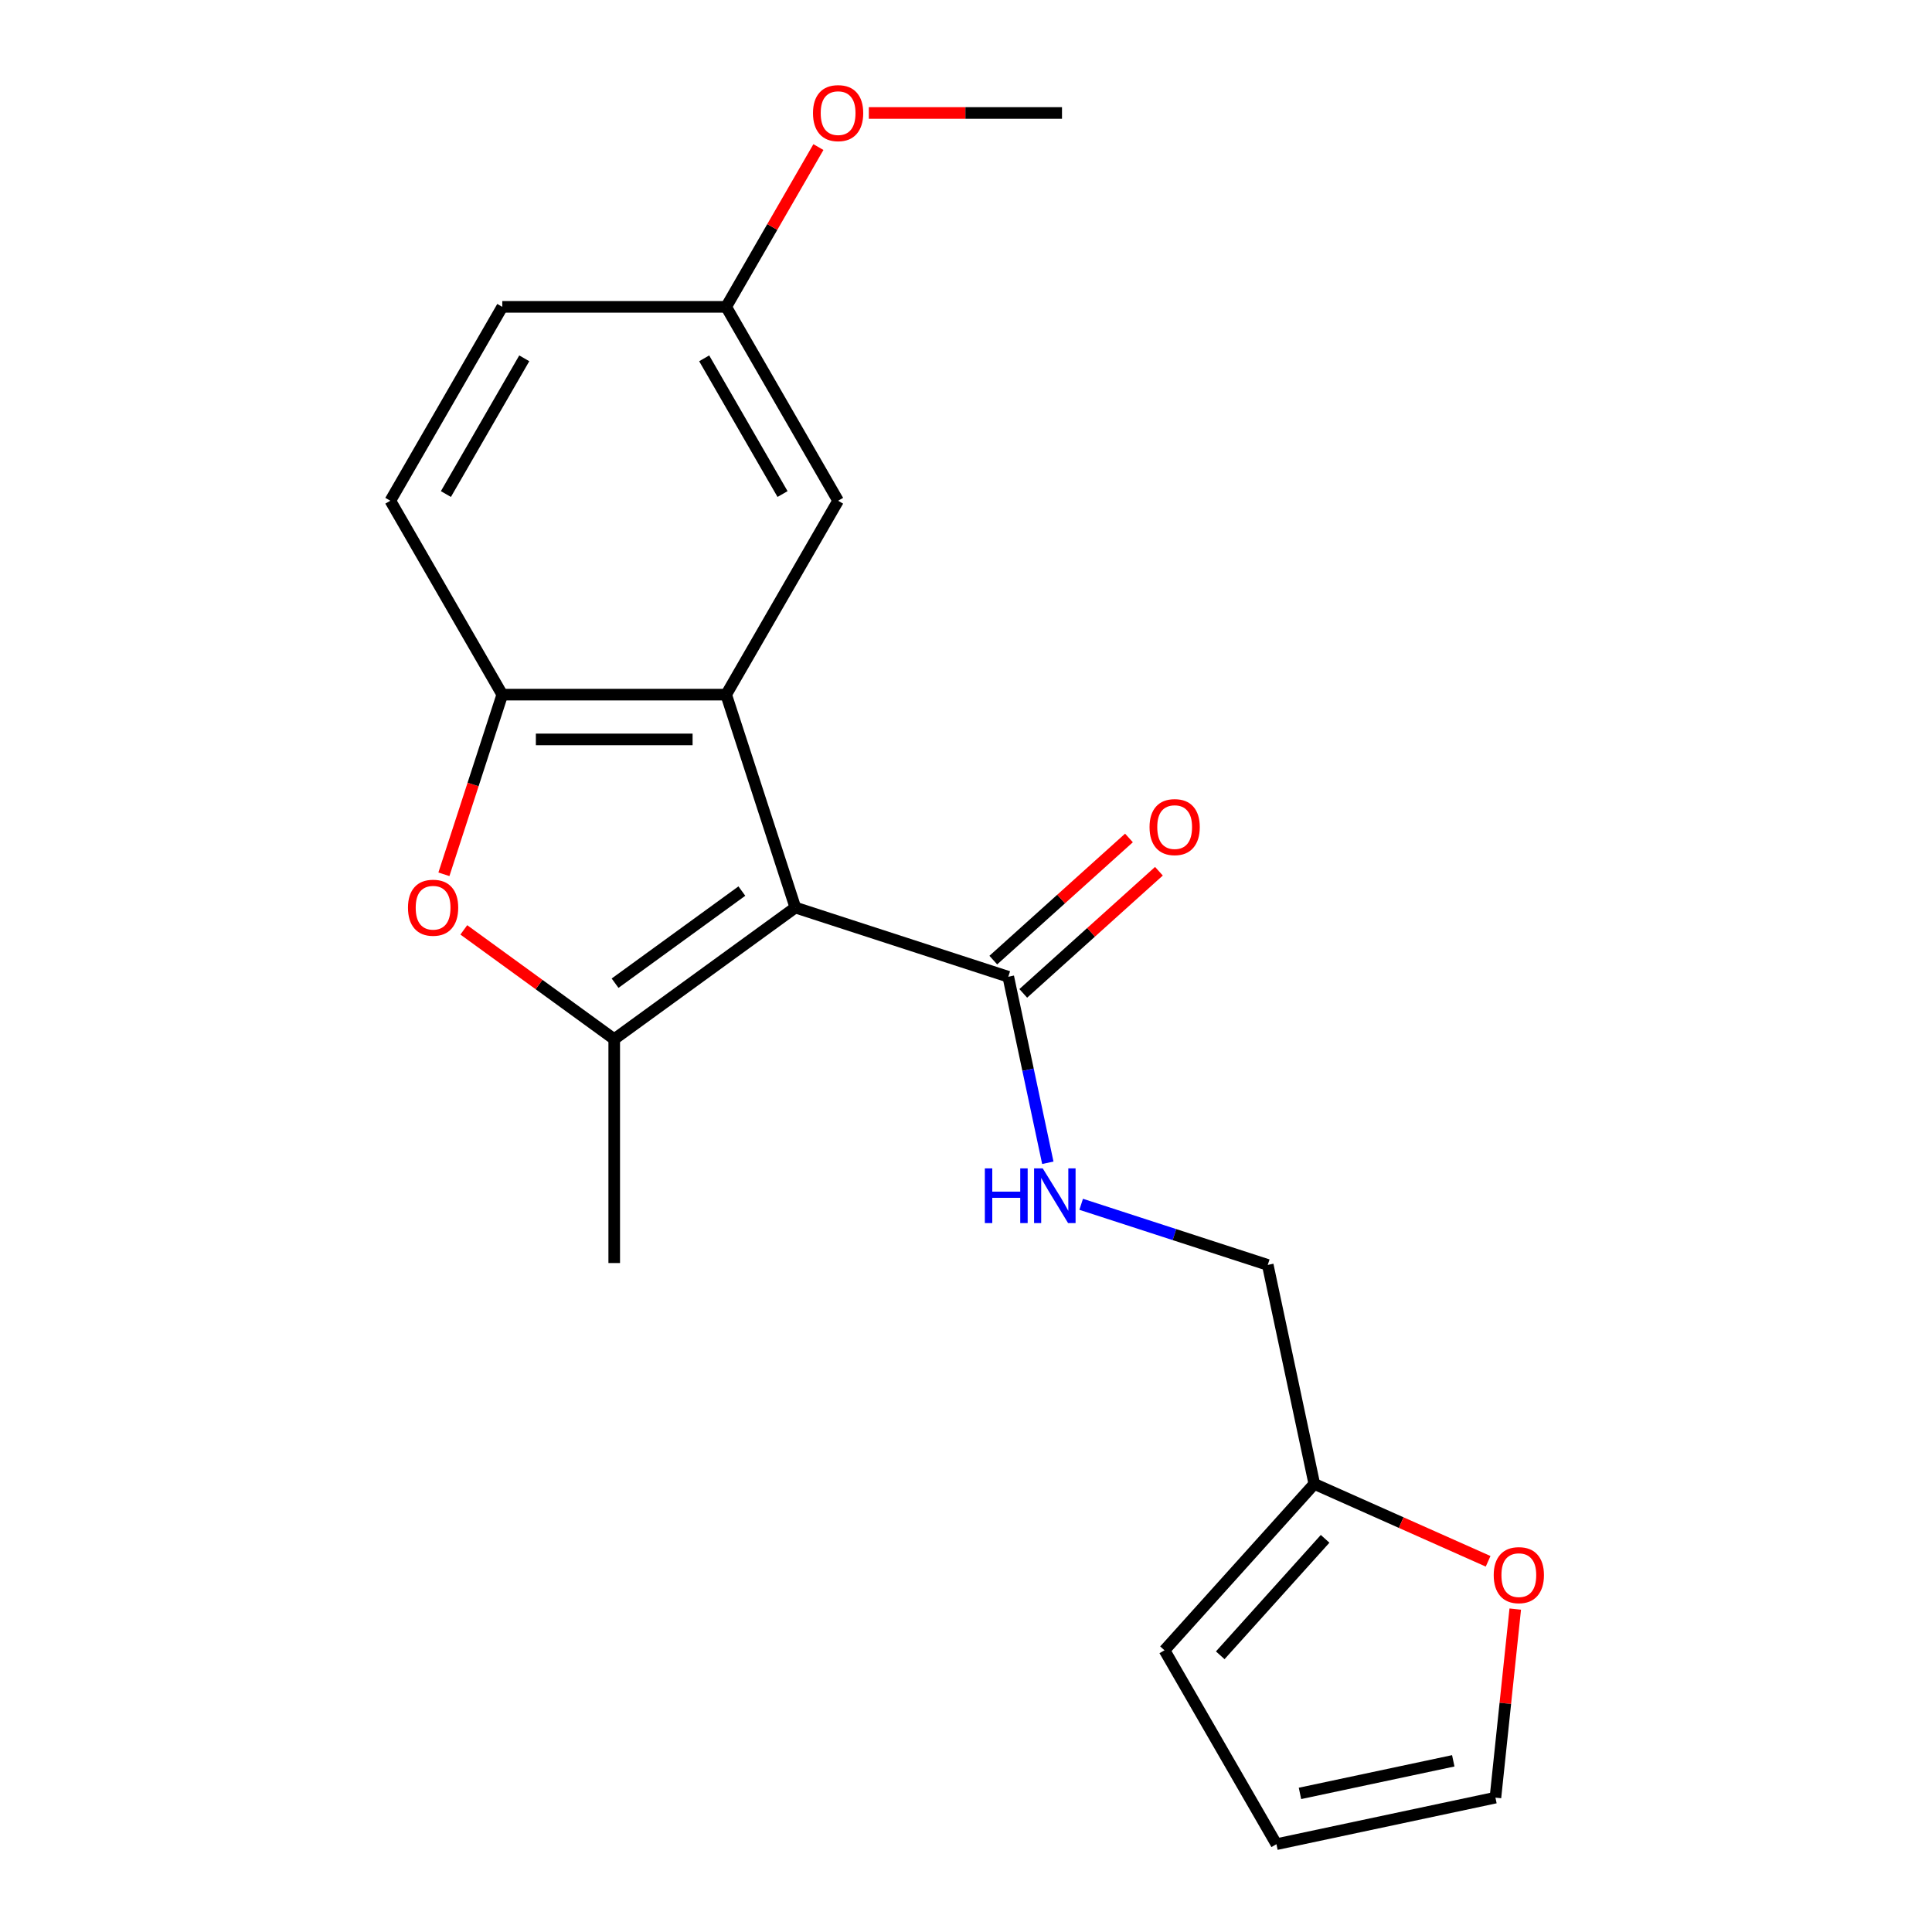 <?xml version='1.0' encoding='iso-8859-1'?>
<svg version='1.1' baseProfile='full'
              xmlns='http://www.w3.org/2000/svg'
                      xmlns:rdkit='http://www.rdkit.org/xml'
                      xmlns:xlink='http://www.w3.org/1999/xlink'
                  xml:space='preserve'
width='1000px' height='1000px' viewBox='0 0 1000 1000'>
<!-- END OF HEADER -->
<rect style='opacity:1.0;fill:#FFFFFF;stroke:none' width='1000' height='1000' x='0' y='0'> </rect>
<path class='bond-0' d='M 411.673,469.752 L 317.922,537.866' style='fill:none;fill-rule:evenodd;stroke:#000000;stroke-width:6px;stroke-linecap:butt;stroke-linejoin:miter;stroke-opacity:1' />
<path class='bond-0' d='M 383.987,461.219 L 318.362,508.899' style='fill:none;fill-rule:evenodd;stroke:#000000;stroke-width:6px;stroke-linecap:butt;stroke-linejoin:miter;stroke-opacity:1' />
<path class='bond-1' d='M 411.673,469.752 L 375.863,359.541' style='fill:none;fill-rule:evenodd;stroke:#000000;stroke-width:6px;stroke-linecap:butt;stroke-linejoin:miter;stroke-opacity:1' />
<path class='bond-4' d='M 411.673,469.752 L 521.883,505.561' style='fill:none;fill-rule:evenodd;stroke:#000000;stroke-width:6px;stroke-linecap:butt;stroke-linejoin:miter;stroke-opacity:1' />
<path class='bond-2' d='M 317.922,537.866 L 278.995,509.584' style='fill:none;fill-rule:evenodd;stroke:#000000;stroke-width:6px;stroke-linecap:butt;stroke-linejoin:miter;stroke-opacity:1' />
<path class='bond-2' d='M 278.995,509.584 L 240.068,481.302' style='fill:none;fill-rule:evenodd;stroke:#FF0000;stroke-width:6px;stroke-linecap:butt;stroke-linejoin:miter;stroke-opacity:1' />
<path class='bond-16' d='M 317.922,537.866 L 317.922,653.748' style='fill:none;fill-rule:evenodd;stroke:#000000;stroke-width:6px;stroke-linecap:butt;stroke-linejoin:miter;stroke-opacity:1' />
<path class='bond-3' d='M 375.863,359.541 L 259.981,359.541' style='fill:none;fill-rule:evenodd;stroke:#000000;stroke-width:6px;stroke-linecap:butt;stroke-linejoin:miter;stroke-opacity:1' />
<path class='bond-3' d='M 358.481,382.718 L 277.363,382.718' style='fill:none;fill-rule:evenodd;stroke:#000000;stroke-width:6px;stroke-linecap:butt;stroke-linejoin:miter;stroke-opacity:1' />
<path class='bond-7' d='M 375.863,359.541 L 433.804,259.184' style='fill:none;fill-rule:evenodd;stroke:#000000;stroke-width:6px;stroke-linecap:butt;stroke-linejoin:miter;stroke-opacity:1' />
<path class='bond-20' d='M 229.765,452.535 L 244.873,406.038' style='fill:none;fill-rule:evenodd;stroke:#FF0000;stroke-width:6px;stroke-linecap:butt;stroke-linejoin:miter;stroke-opacity:1' />
<path class='bond-20' d='M 244.873,406.038 L 259.981,359.541' style='fill:none;fill-rule:evenodd;stroke:#000000;stroke-width:6px;stroke-linecap:butt;stroke-linejoin:miter;stroke-opacity:1' />
<path class='bond-12' d='M 259.981,359.541 L 202.04,259.184' style='fill:none;fill-rule:evenodd;stroke:#000000;stroke-width:6px;stroke-linecap:butt;stroke-linejoin:miter;stroke-opacity:1' />
<path class='bond-5' d='M 521.883,505.561 L 532.117,553.708' style='fill:none;fill-rule:evenodd;stroke:#000000;stroke-width:6px;stroke-linecap:butt;stroke-linejoin:miter;stroke-opacity:1' />
<path class='bond-5' d='M 532.117,553.708 L 542.351,601.854' style='fill:none;fill-rule:evenodd;stroke:#0000FF;stroke-width:6px;stroke-linecap:butt;stroke-linejoin:miter;stroke-opacity:1' />
<path class='bond-9' d='M 529.638,514.173 L 564.748,482.56' style='fill:none;fill-rule:evenodd;stroke:#000000;stroke-width:6px;stroke-linecap:butt;stroke-linejoin:miter;stroke-opacity:1' />
<path class='bond-9' d='M 564.748,482.56 L 599.858,450.947' style='fill:none;fill-rule:evenodd;stroke:#FF0000;stroke-width:6px;stroke-linecap:butt;stroke-linejoin:miter;stroke-opacity:1' />
<path class='bond-9' d='M 514.129,496.95 L 549.24,465.336' style='fill:none;fill-rule:evenodd;stroke:#000000;stroke-width:6px;stroke-linecap:butt;stroke-linejoin:miter;stroke-opacity:1' />
<path class='bond-9' d='M 549.24,465.336 L 584.35,433.723' style='fill:none;fill-rule:evenodd;stroke:#FF0000;stroke-width:6px;stroke-linecap:butt;stroke-linejoin:miter;stroke-opacity:1' />
<path class='bond-14' d='M 559.614,623.342 L 607.901,639.032' style='fill:none;fill-rule:evenodd;stroke:#0000FF;stroke-width:6px;stroke-linecap:butt;stroke-linejoin:miter;stroke-opacity:1' />
<path class='bond-14' d='M 607.901,639.032 L 656.187,654.721' style='fill:none;fill-rule:evenodd;stroke:#000000;stroke-width:6px;stroke-linecap:butt;stroke-linejoin:miter;stroke-opacity:1' />
<path class='bond-6' d='M 680.281,768.071 L 656.187,654.721' style='fill:none;fill-rule:evenodd;stroke:#000000;stroke-width:6px;stroke-linecap:butt;stroke-linejoin:miter;stroke-opacity:1' />
<path class='bond-8' d='M 680.281,768.071 L 725.264,788.099' style='fill:none;fill-rule:evenodd;stroke:#000000;stroke-width:6px;stroke-linecap:butt;stroke-linejoin:miter;stroke-opacity:1' />
<path class='bond-8' d='M 725.264,788.099 L 770.247,808.127' style='fill:none;fill-rule:evenodd;stroke:#FF0000;stroke-width:6px;stroke-linecap:butt;stroke-linejoin:miter;stroke-opacity:1' />
<path class='bond-10' d='M 680.281,768.071 L 602.74,854.188' style='fill:none;fill-rule:evenodd;stroke:#000000;stroke-width:6px;stroke-linecap:butt;stroke-linejoin:miter;stroke-opacity:1' />
<path class='bond-10' d='M 685.873,796.497 L 631.595,856.779' style='fill:none;fill-rule:evenodd;stroke:#000000;stroke-width:6px;stroke-linecap:butt;stroke-linejoin:miter;stroke-opacity:1' />
<path class='bond-15' d='M 433.804,259.184 L 375.863,158.827' style='fill:none;fill-rule:evenodd;stroke:#000000;stroke-width:6px;stroke-linecap:butt;stroke-linejoin:miter;stroke-opacity:1' />
<path class='bond-15' d='M 405.042,255.719 L 364.483,185.469' style='fill:none;fill-rule:evenodd;stroke:#000000;stroke-width:6px;stroke-linecap:butt;stroke-linejoin:miter;stroke-opacity:1' />
<path class='bond-11' d='M 784.289,832.862 L 779.16,881.657' style='fill:none;fill-rule:evenodd;stroke:#FF0000;stroke-width:6px;stroke-linecap:butt;stroke-linejoin:miter;stroke-opacity:1' />
<path class='bond-11' d='M 779.16,881.657 L 774.031,930.452' style='fill:none;fill-rule:evenodd;stroke:#000000;stroke-width:6px;stroke-linecap:butt;stroke-linejoin:miter;stroke-opacity:1' />
<path class='bond-13' d='M 602.74,854.188 L 660.681,954.545' style='fill:none;fill-rule:evenodd;stroke:#000000;stroke-width:6px;stroke-linecap:butt;stroke-linejoin:miter;stroke-opacity:1' />
<path class='bond-22' d='M 774.031,930.452 L 660.681,954.545' style='fill:none;fill-rule:evenodd;stroke:#000000;stroke-width:6px;stroke-linecap:butt;stroke-linejoin:miter;stroke-opacity:1' />
<path class='bond-22' d='M 752.21,911.396 L 672.865,928.261' style='fill:none;fill-rule:evenodd;stroke:#000000;stroke-width:6px;stroke-linecap:butt;stroke-linejoin:miter;stroke-opacity:1' />
<path class='bond-21' d='M 202.04,259.184 L 259.981,158.827' style='fill:none;fill-rule:evenodd;stroke:#000000;stroke-width:6px;stroke-linecap:butt;stroke-linejoin:miter;stroke-opacity:1' />
<path class='bond-21' d='M 230.802,255.719 L 271.361,185.469' style='fill:none;fill-rule:evenodd;stroke:#000000;stroke-width:6px;stroke-linecap:butt;stroke-linejoin:miter;stroke-opacity:1' />
<path class='bond-17' d='M 375.863,158.827 L 259.981,158.827' style='fill:none;fill-rule:evenodd;stroke:#000000;stroke-width:6px;stroke-linecap:butt;stroke-linejoin:miter;stroke-opacity:1' />
<path class='bond-18' d='M 375.863,158.827 L 399.737,117.477' style='fill:none;fill-rule:evenodd;stroke:#000000;stroke-width:6px;stroke-linecap:butt;stroke-linejoin:miter;stroke-opacity:1' />
<path class='bond-18' d='M 399.737,117.477 L 423.61,76.127' style='fill:none;fill-rule:evenodd;stroke:#FF0000;stroke-width:6px;stroke-linecap:butt;stroke-linejoin:miter;stroke-opacity:1' />
<path class='bond-19' d='M 449.701,58.47 L 499.694,58.47' style='fill:none;fill-rule:evenodd;stroke:#FF0000;stroke-width:6px;stroke-linecap:butt;stroke-linejoin:miter;stroke-opacity:1' />
<path class='bond-19' d='M 499.694,58.47 L 549.687,58.47' style='fill:none;fill-rule:evenodd;stroke:#000000;stroke-width:6px;stroke-linecap:butt;stroke-linejoin:miter;stroke-opacity:1' />
<path  class='atom-3' d='M 211.171 469.832
Q 211.171 463.032, 214.531 459.232
Q 217.891 455.432, 224.171 455.432
Q 230.451 455.432, 233.811 459.232
Q 237.171 463.032, 237.171 469.832
Q 237.171 476.712, 233.771 480.632
Q 230.371 484.512, 224.171 484.512
Q 217.931 484.512, 214.531 480.632
Q 211.171 476.752, 211.171 469.832
M 224.171 481.312
Q 228.491 481.312, 230.811 478.432
Q 233.171 475.512, 233.171 469.832
Q 233.171 464.272, 230.811 461.472
Q 228.491 458.632, 224.171 458.632
Q 219.851 458.632, 217.491 461.432
Q 215.171 464.232, 215.171 469.832
Q 215.171 475.552, 217.491 478.432
Q 219.851 481.312, 224.171 481.312
' fill='#FF0000'/>
<path  class='atom-6' d='M 509.757 604.751
L 513.597 604.751
L 513.597 616.791
L 528.077 616.791
L 528.077 604.751
L 531.917 604.751
L 531.917 633.071
L 528.077 633.071
L 528.077 619.991
L 513.597 619.991
L 513.597 633.071
L 509.757 633.071
L 509.757 604.751
' fill='#0000FF'/>
<path  class='atom-6' d='M 539.717 604.751
L 548.997 619.751
Q 549.917 621.231, 551.397 623.911
Q 552.877 626.591, 552.957 626.751
L 552.957 604.751
L 556.717 604.751
L 556.717 633.071
L 552.837 633.071
L 542.877 616.671
Q 541.717 614.751, 540.477 612.551
Q 539.277 610.351, 538.917 609.671
L 538.917 633.071
L 535.237 633.071
L 535.237 604.751
L 539.717 604.751
' fill='#0000FF'/>
<path  class='atom-9' d='M 773.144 815.285
Q 773.144 808.485, 776.504 804.685
Q 779.864 800.885, 786.144 800.885
Q 792.424 800.885, 795.784 804.685
Q 799.144 808.485, 799.144 815.285
Q 799.144 822.165, 795.744 826.085
Q 792.344 829.965, 786.144 829.965
Q 779.904 829.965, 776.504 826.085
Q 773.144 822.205, 773.144 815.285
M 786.144 826.765
Q 790.464 826.765, 792.784 823.885
Q 795.144 820.965, 795.144 815.285
Q 795.144 809.725, 792.784 806.925
Q 790.464 804.085, 786.144 804.085
Q 781.824 804.085, 779.464 806.885
Q 777.144 809.685, 777.144 815.285
Q 777.144 821.005, 779.464 823.885
Q 781.824 826.765, 786.144 826.765
' fill='#FF0000'/>
<path  class='atom-10' d='M 595.001 428.101
Q 595.001 421.301, 598.361 417.501
Q 601.721 413.701, 608.001 413.701
Q 614.281 413.701, 617.641 417.501
Q 621.001 421.301, 621.001 428.101
Q 621.001 434.981, 617.601 438.901
Q 614.201 442.781, 608.001 442.781
Q 601.761 442.781, 598.361 438.901
Q 595.001 435.021, 595.001 428.101
M 608.001 439.581
Q 612.321 439.581, 614.641 436.701
Q 617.001 433.781, 617.001 428.101
Q 617.001 422.541, 614.641 419.741
Q 612.321 416.901, 608.001 416.901
Q 603.681 416.901, 601.321 419.701
Q 599.001 422.501, 599.001 428.101
Q 599.001 433.821, 601.321 436.701
Q 603.681 439.581, 608.001 439.581
' fill='#FF0000'/>
<path  class='atom-19' d='M 420.804 58.55
Q 420.804 51.75, 424.164 47.95
Q 427.524 44.15, 433.804 44.15
Q 440.084 44.15, 443.444 47.95
Q 446.804 51.75, 446.804 58.55
Q 446.804 65.43, 443.404 69.35
Q 440.004 73.23, 433.804 73.23
Q 427.564 73.23, 424.164 69.35
Q 420.804 65.47, 420.804 58.55
M 433.804 70.03
Q 438.124 70.03, 440.444 67.15
Q 442.804 64.23, 442.804 58.55
Q 442.804 52.99, 440.444 50.19
Q 438.124 47.35, 433.804 47.35
Q 429.484 47.35, 427.124 50.15
Q 424.804 52.95, 424.804 58.55
Q 424.804 64.27, 427.124 67.15
Q 429.484 70.03, 433.804 70.03
' fill='#FF0000'/>
</svg>
